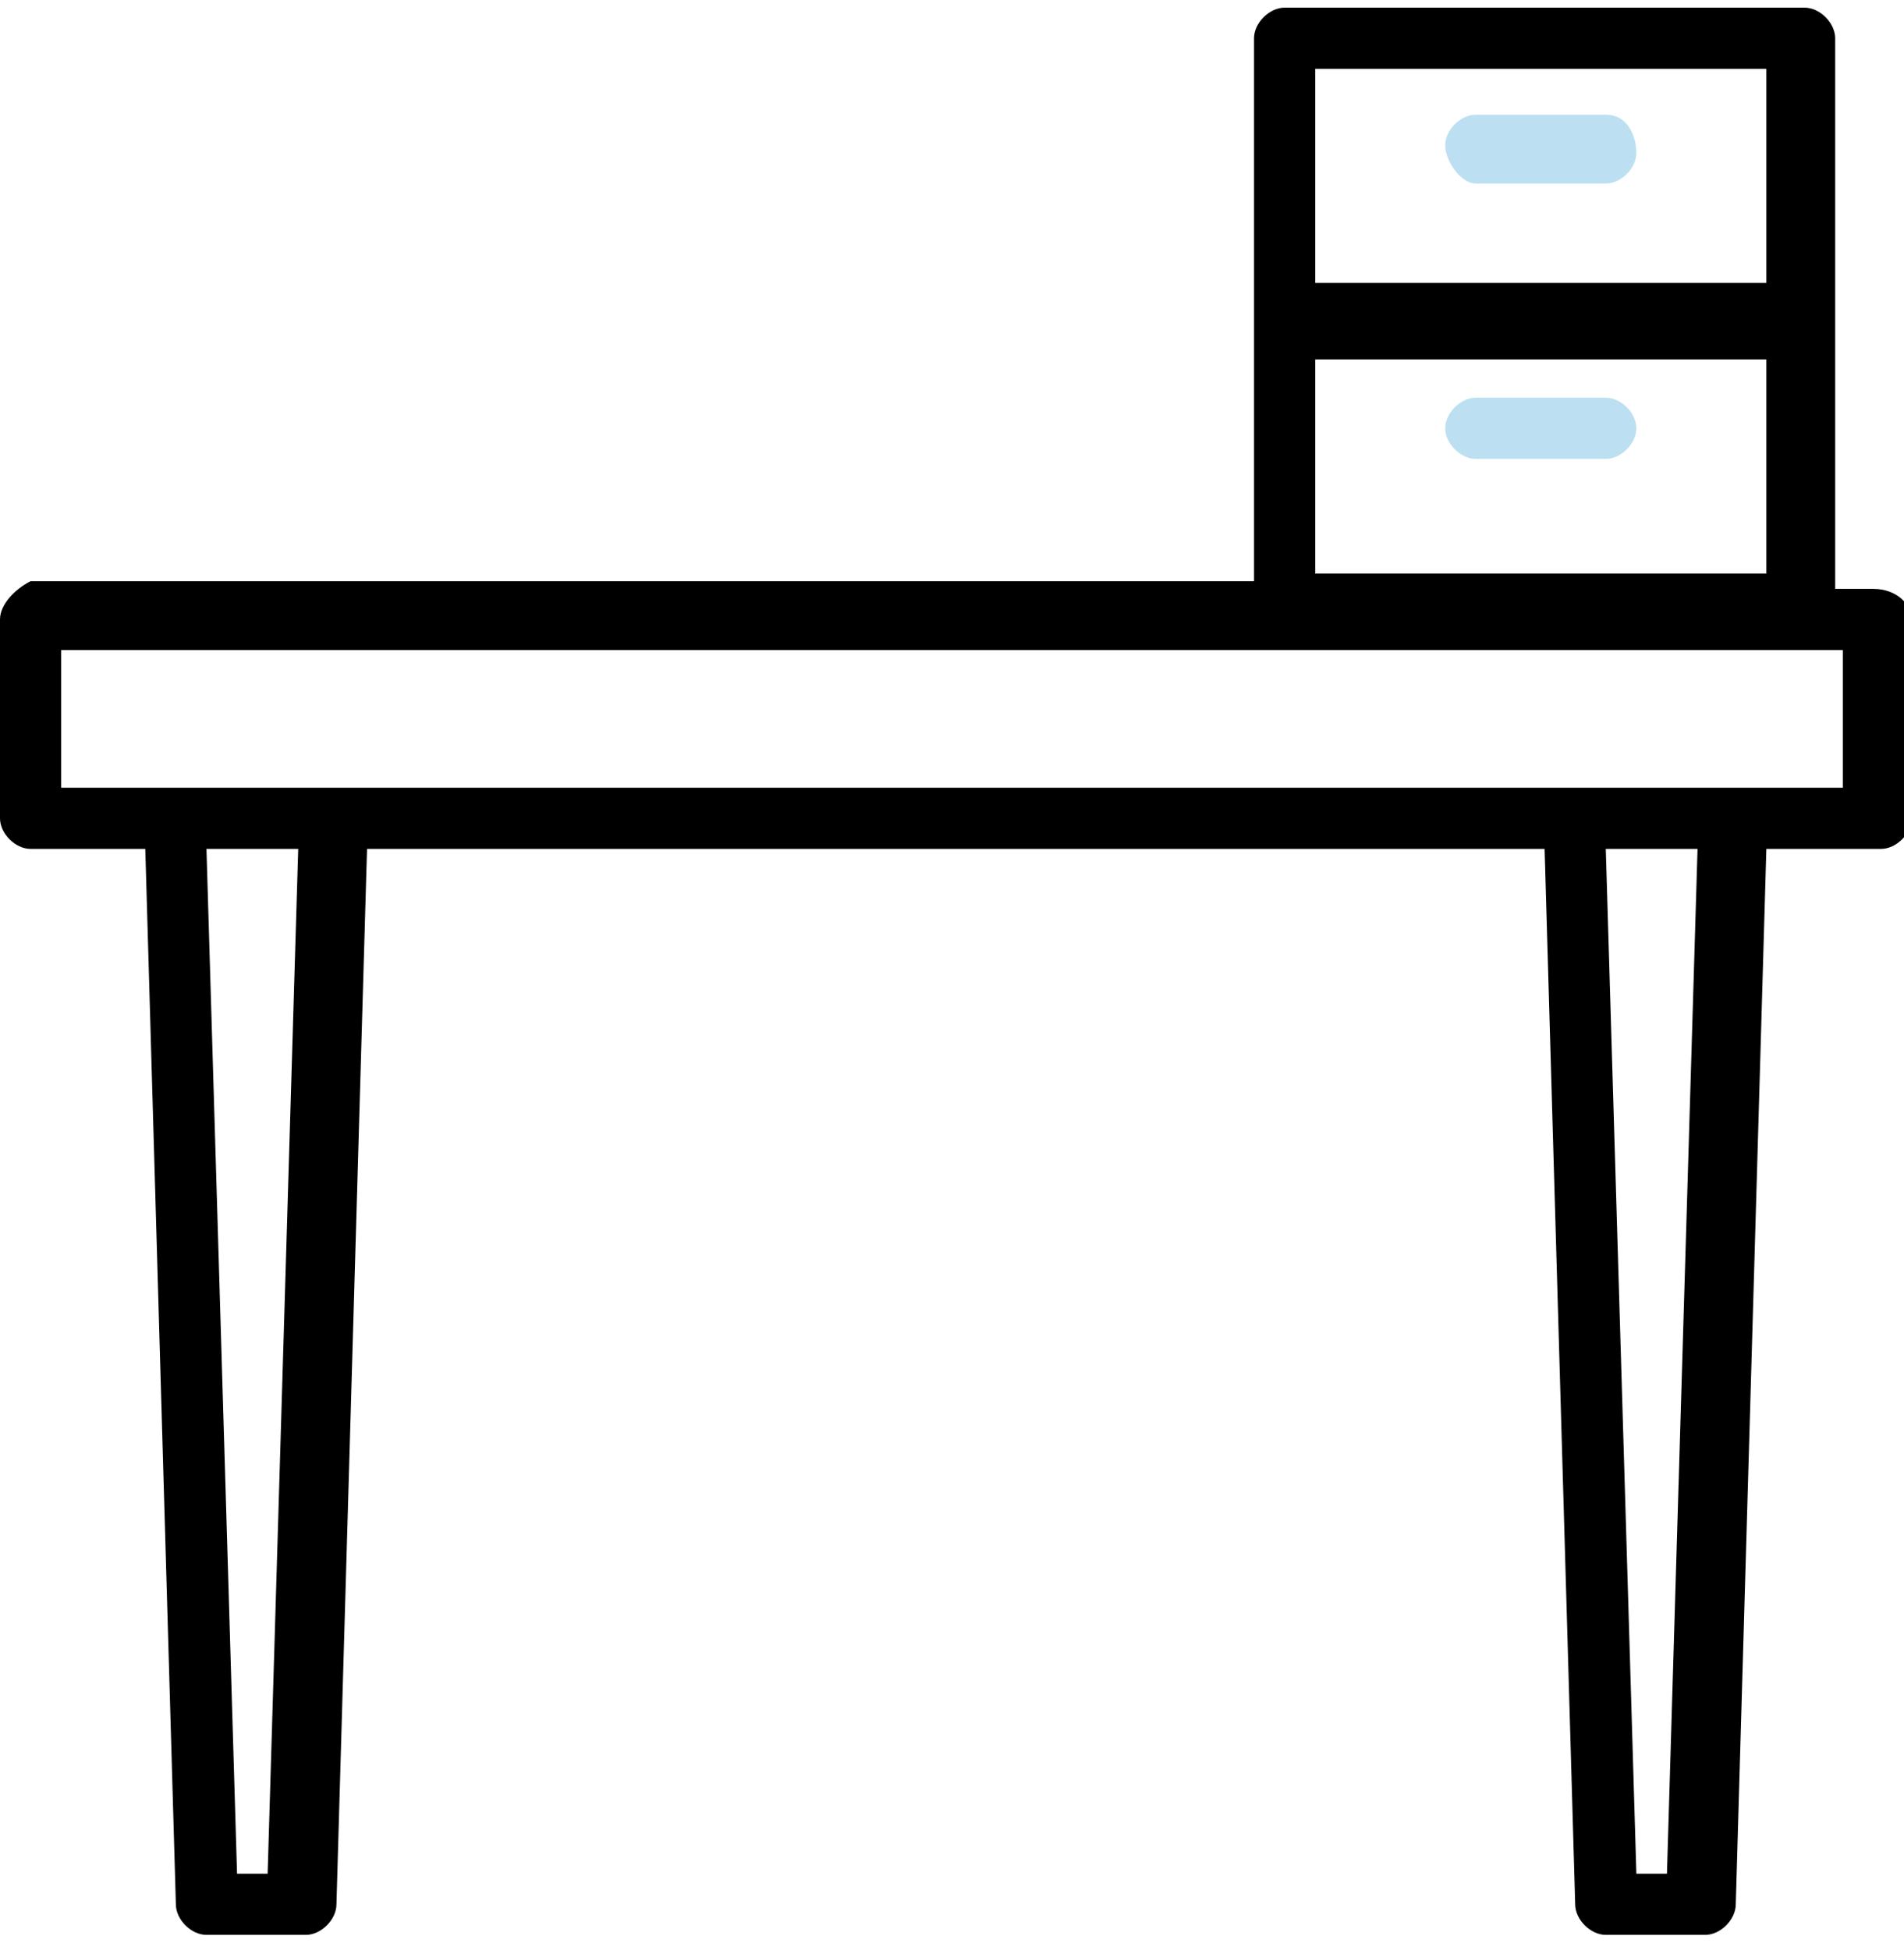 <?xml version="1.0" encoding="utf-8"?>
<!-- Generator: Adobe Illustrator 24.2.1, SVG Export Plug-In . SVG Version: 6.00 Build 0)  -->
<svg version="1.1" id="Ebene_1" xmlns="http://www.w3.org/2000/svg" xmlns:xlink="http://www.w3.org/1999/xlink" x="0px" y="0px"
	 viewBox="0 0 24.9 25.5" style="enable-background:new 0 0 24.9 25.5;" xml:space="preserve">
<style type="text/css">
	.st0{fill:#BCE0F1;}
</style>
<path d="M24.5,7.7H24V0.5c0-0.2-0.2-0.4-0.4-0.4h-6.8c-0.2,0-0.4,0.2-0.4,0.4v7.1h-16C0.2,7.7,0,7.9,0,8.1v2.6
	c0,0.2,0.2,0.4,0.4,0.4h1.5l0.4,13.8c0,0.2,0.2,0.4,0.4,0.4H4c0.2,0,0.4-0.2,0.4-0.4l0.4-13.8h15.4l0.4,13.8c0,0.2,0.2,0.4,0.4,0.4
	h1.3c0.2,0,0.4-0.2,0.4-0.4l0.4-13.8h1.5c0.2,0,0.4-0.2,0.4-0.4V8.1C25,7.9,24.8,7.7,24.5,7.7L24.5,7.7L24.5,7.7z M23.1,4.7v2.8
	h-5.9V4.7H23.1z M23.1,0.9v2.8h-5.9V0.9H23.1z M3.5,24.5H3.1L2.7,11.1h1.2L3.5,24.5z M21.8,24.5h-0.4L21,11.1h1.2L21.8,24.5z
	 M24.1,10.3H0.8V8.5h23.3L24.1,10.3z"/>
<path class="st0" d="M19.3,6H21c0.2,0,0.4-0.2,0.4-0.4c0-0.2-0.2-0.4-0.4-0.4h-1.7c-0.2,0-0.4,0.2-0.4,0.4S19.1,6,19.3,6z"/>
<path class="st0" d="M19.3,2.4H21c0.2,0,0.4-0.2,0.4-0.4S21.3,1.5,21,1.5h-1.7c-0.2,0-0.4,0.2-0.4,0.4S19.1,2.4,19.3,2.4z"/>
</svg>
